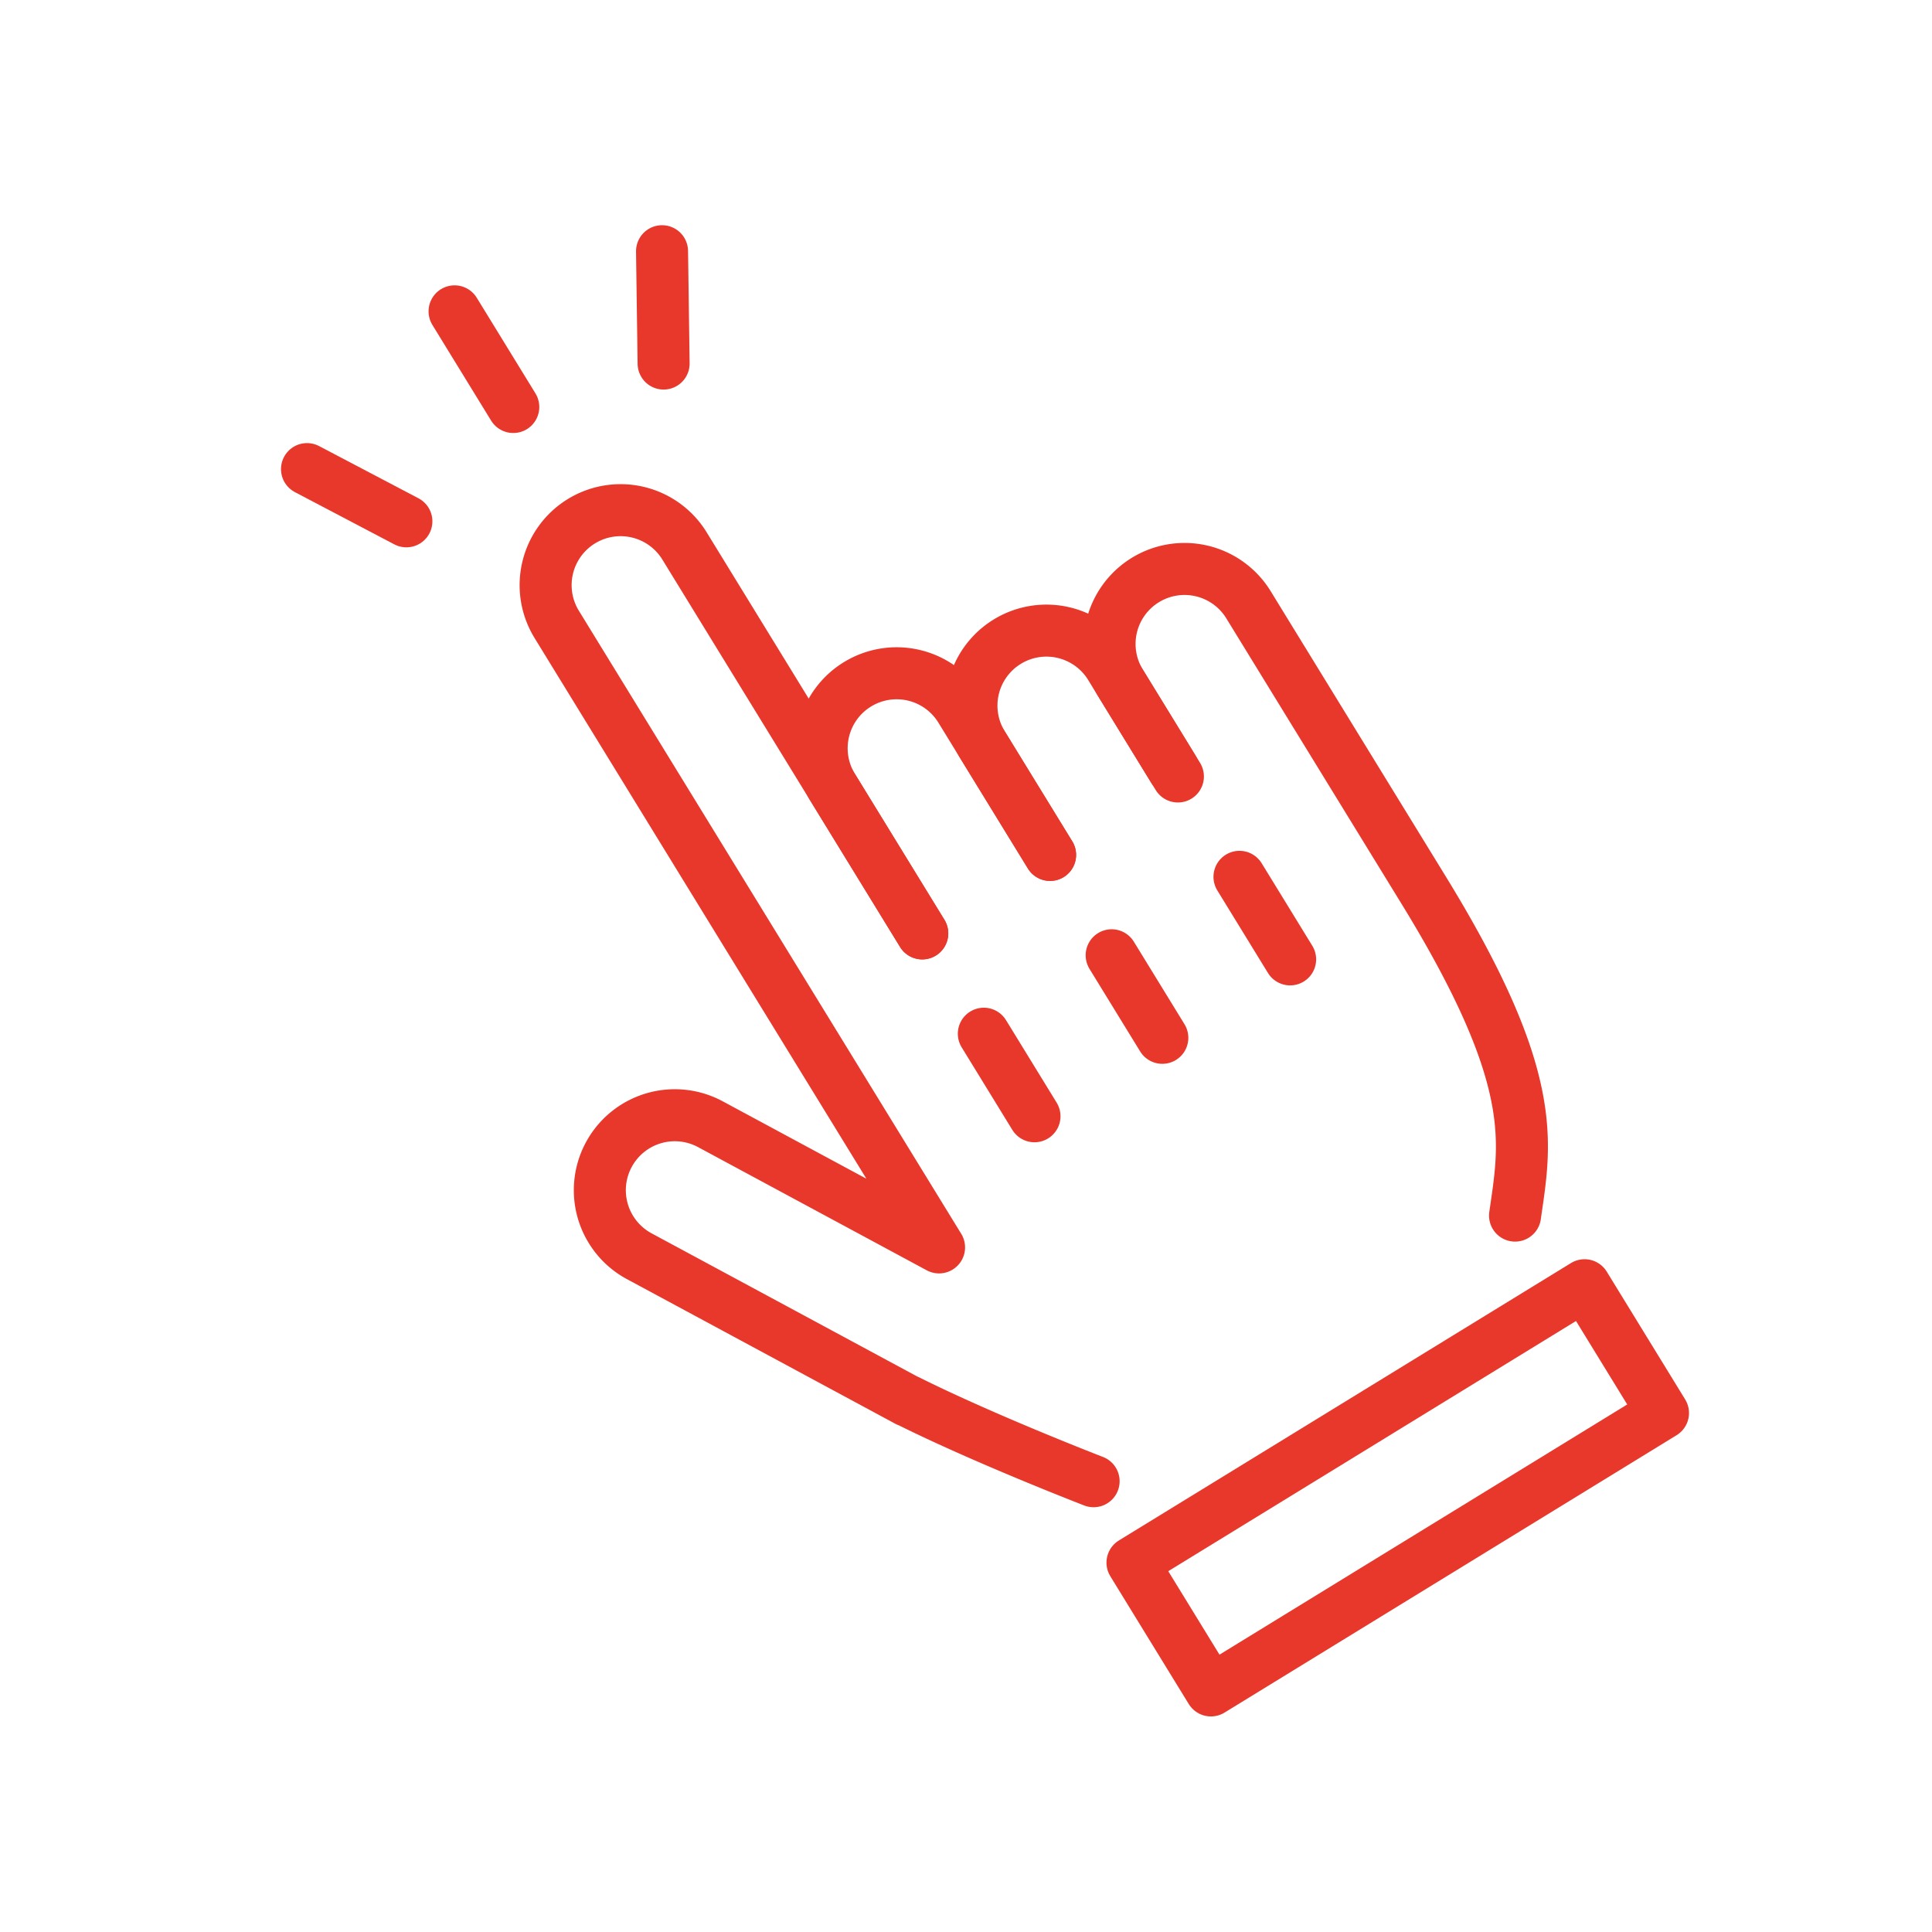 <svg xmlns="http://www.w3.org/2000/svg" width="104" height="104" viewBox="0 0 104 104">
  <g id="グループ_2397" data-name="グループ 2397" transform="translate(-250.766 -220.279)">
    <g id="グループ_2246" data-name="グループ 2246" transform="translate(266.046 236.663) rotate(-8)">
      <g id="グループ_1237" data-name="グループ 1237" transform="translate(10.168 13.453)">
        <path id="パス_1499" data-name="パス 1499" d="M11.418,10.872,7.739,2.426A4.036,4.036,0,0,0,2.426.337h0A4.036,4.036,0,0,0,.337,5.649L4.016,14.1" transform="translate(15.134 10.763)" fill="none" stroke="#e8372b" stroke-linecap="round" stroke-linejoin="round" stroke-width="2.8"/>
        <path id="パス_1500" data-name="パス 1500" d="M10.514,8.8,7.738,2.425A4.037,4.037,0,0,0,2.426.337h0A4.036,4.036,0,0,0,.337,5.65l2.776,6.374" transform="translate(23.439 9.611)" fill="none" stroke="#e8372b" stroke-linecap="round" stroke-linejoin="round" stroke-width="2.8"/>
        <path id="パス_1501" data-name="パス 1501" d="M2.5,10.622.337,5.65A4.037,4.037,0,0,1,2.426.337h0a4.037,4.037,0,0,1,5.313,2.09l4.033,9.258h0l3.168,7.272c4.783,10.981,3.534,14.219,2.433,18.029" transform="translate(31.263 7.359)" fill="none" stroke="#e8372b" stroke-linecap="round" stroke-linejoin="round" stroke-width="2.8"/>
        <path id="パス_750" data-name="パス 750" d="M24.18,55.347s-5.477-3.049-9.3-5.681l-.006.008L1.646,39.95a4.036,4.036,0,0,1-.862-5.643h0a4.036,4.036,0,0,1,5.642-.862l11.267,8.28h0L1.979,5.649A4.037,4.037,0,0,1,4.067.337h0A4.037,4.037,0,0,1,9.379,2.425L19.15,24.858" transform="translate(0 0)" fill="none" stroke="#e8372b" stroke-linecap="round" stroke-linejoin="round" stroke-width="2.8"/>
      </g>
      <path id="パス_752" data-name="パス 752" d="M3.224,18.8,0,11.4,26.177,0,29.4,7.4Z" transform="translate(35.811 62.031)" fill="none" stroke="#e8372b" stroke-linecap="round" stroke-linejoin="round" stroke-width="2.8"/>
      <line id="線_47" data-name="線 47" x2="2.082" y2="4.78" transform="translate(31.849 44.123)" fill="none" stroke="#e8372b" stroke-linecap="round" stroke-linejoin="round" stroke-width="2.8"/>
      <line id="線_48" data-name="線 48" x2="2.082" y2="4.78" transform="translate(39.251 40.899)" fill="none" stroke="#e8372b" stroke-linecap="round" stroke-linejoin="round" stroke-width="2.8"/>
      <line id="線_49" data-name="線 49" x2="2.082" y2="4.78" transform="translate(46.652 37.675)" fill="none" stroke="#e8372b" stroke-linecap="round" stroke-linejoin="round" stroke-width="2.8"/>
      <g id="グループ_1246" data-name="グループ 1246" transform="translate(0 0)">
        <path id="パス_760" data-name="パス 760" d="M0,6,.758,0" transform="translate(19.8 0)" fill="none" stroke="#e8372b" stroke-linecap="round" stroke-linejoin="round" stroke-width="2.8"/>
        <path id="パス_761" data-name="パス 761" d="M2.413,5.539,0,0" transform="translate(9.048 1.651)" fill="none" stroke="#e8372b" stroke-linecap="round" stroke-linejoin="round" stroke-width="2.8"/>
        <path id="パス_762" data-name="パス 762" d="M4.906,3.528,0,0" transform="translate(0 8.955)" fill="none" stroke="#e8372b" stroke-linecap="round" stroke-linejoin="round" stroke-width="2.8"/>
      </g>
    </g>
    <rect id="長方形_1106" data-name="長方形 1106" width="104" height="104" transform="translate(250.766 220.279)" fill="none"/>
  </g>
</svg>
